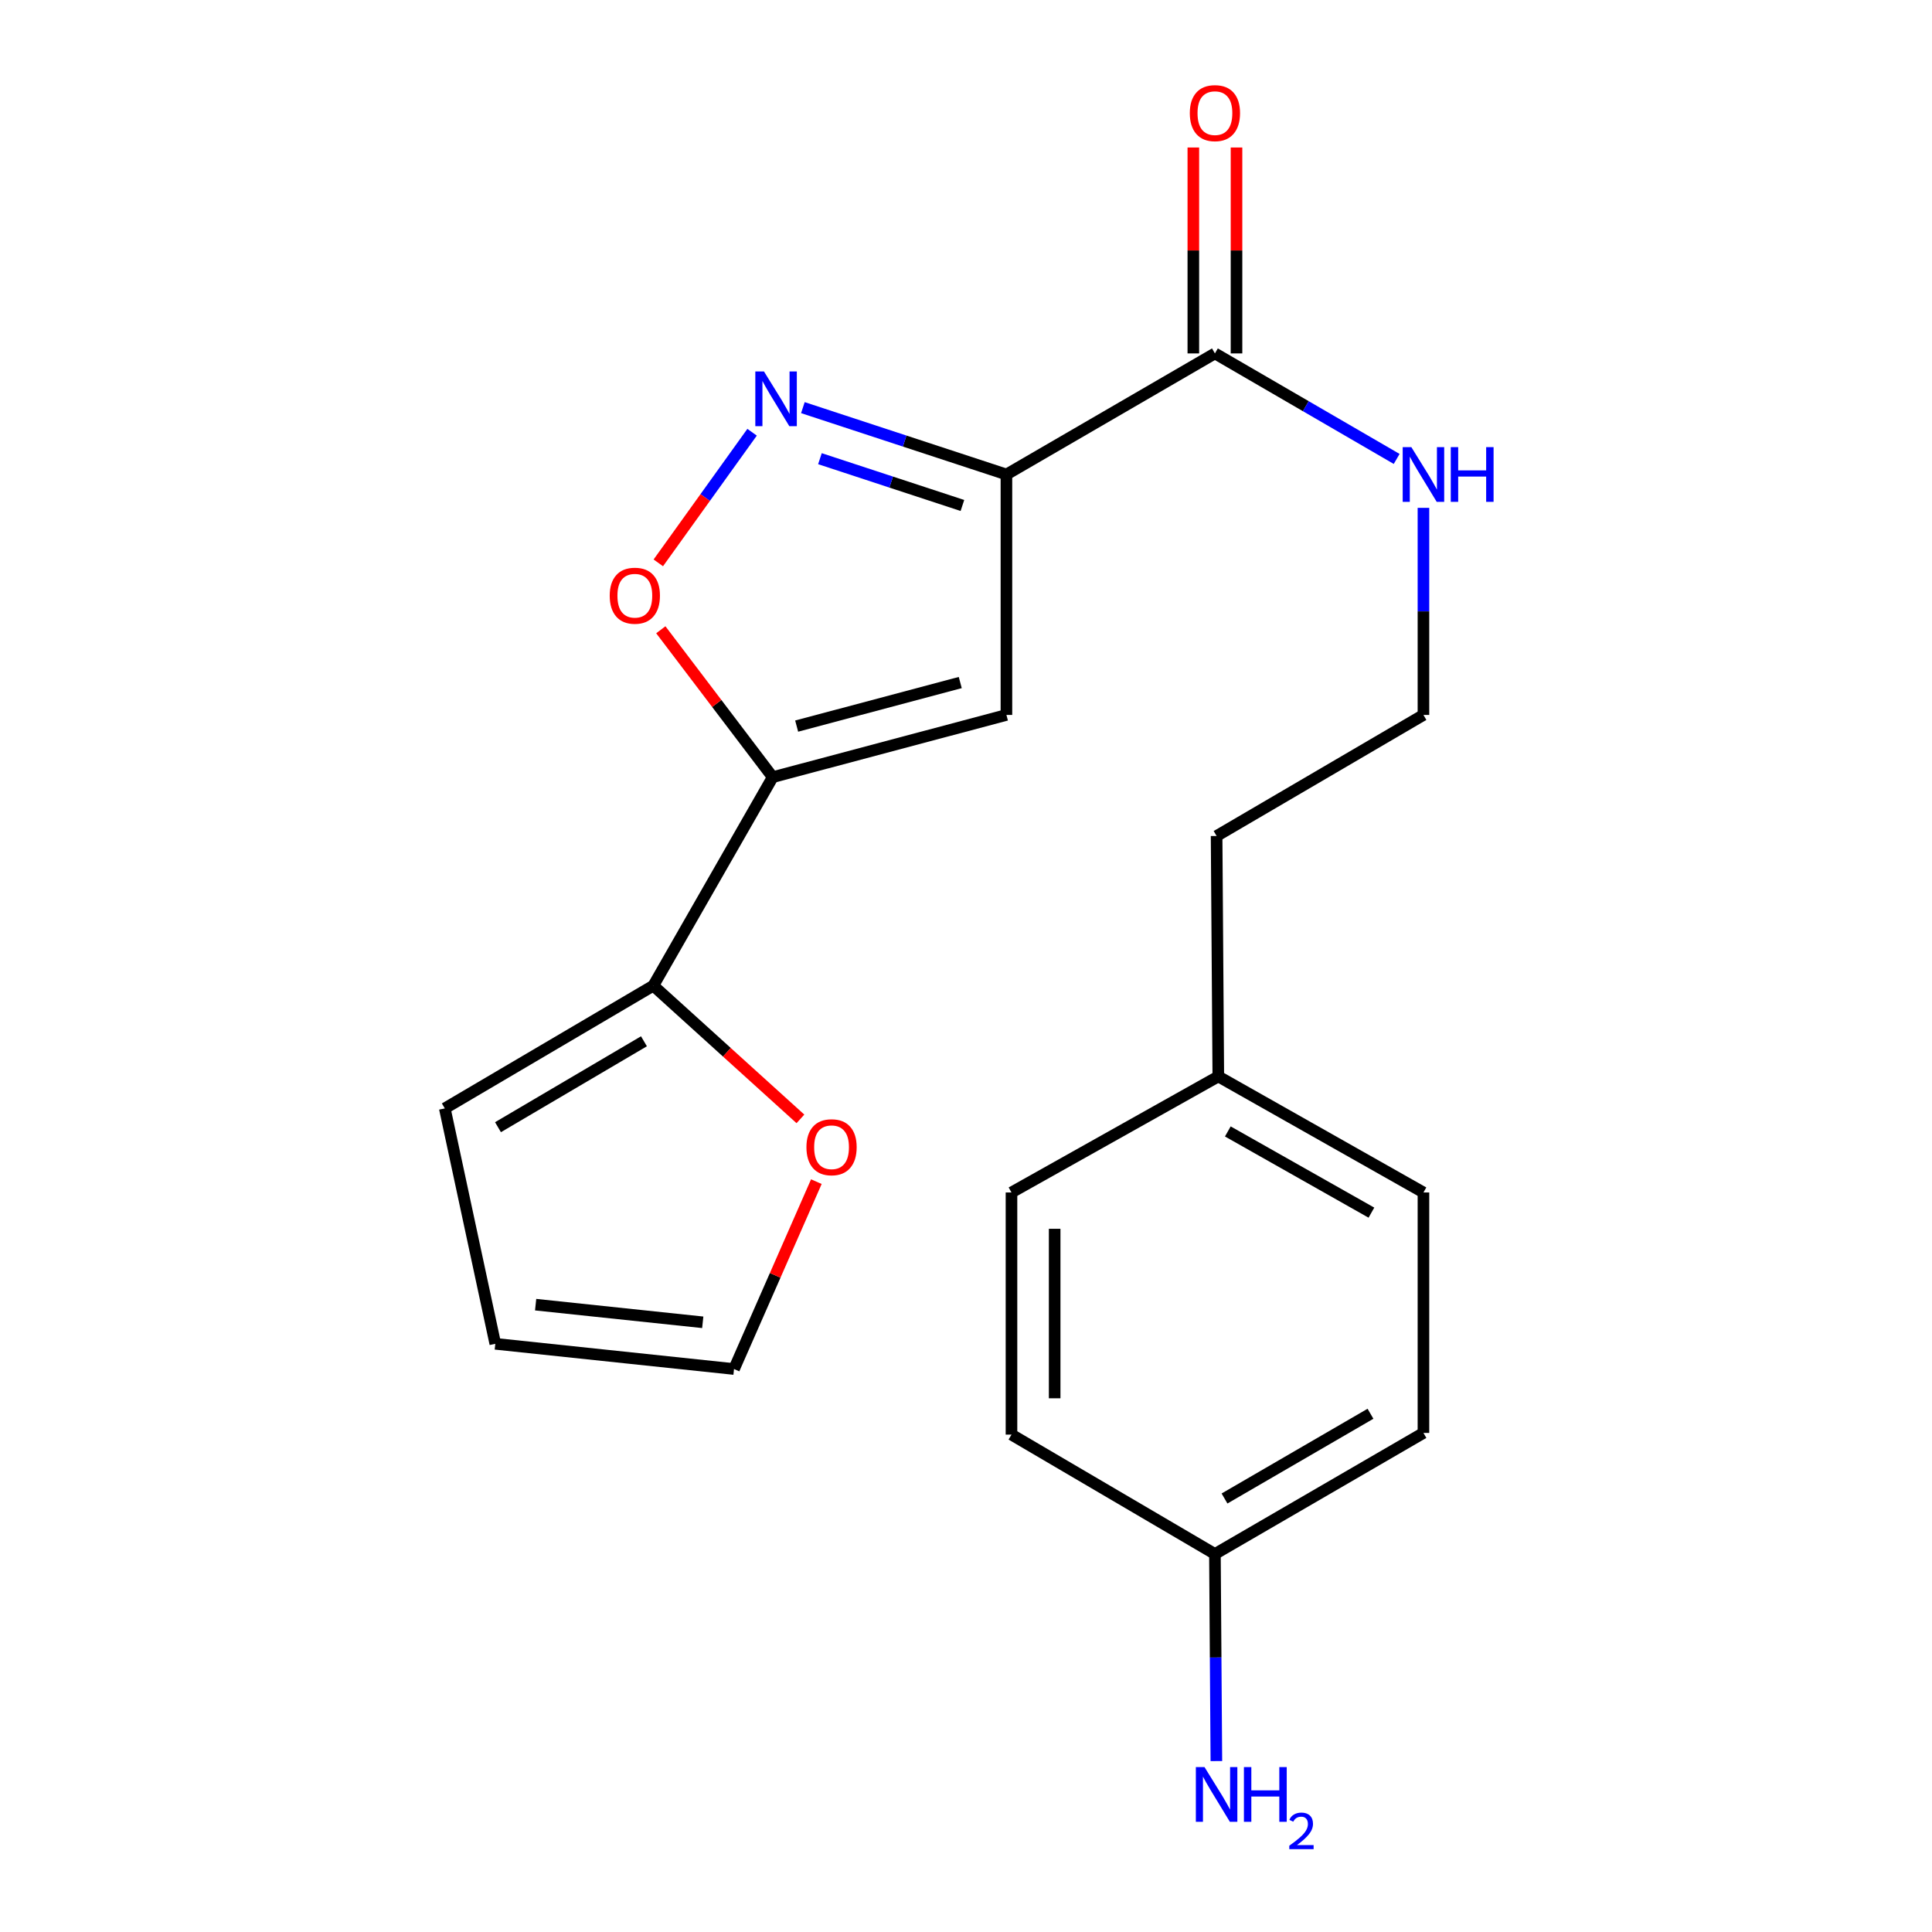 <?xml version='1.0' encoding='iso-8859-1'?>
<svg version='1.1' baseProfile='full'
              xmlns='http://www.w3.org/2000/svg'
                      xmlns:rdkit='http://www.rdkit.org/xml'
                      xmlns:xlink='http://www.w3.org/1999/xlink'
                  xml:space='preserve'
width='1000px' height='1000px' viewBox='0 0 1000 1000'>
<!-- END OF HEADER -->
<rect style='opacity:1.0;fill:#FFFFFF;stroke:none' width='1000' height='1000' x='0' y='0'> </rect>
<path class='bond-0' d='M 628.842,182.929 L 675.878,210.237' style='fill:none;fill-rule:evenodd;stroke:#000000;stroke-width:6px;stroke-linecap:butt;stroke-linejoin:miter;stroke-opacity:1' />
<path class='bond-0' d='M 675.878,210.237 L 722.913,237.545' style='fill:none;fill-rule:evenodd;stroke:#0000FF;stroke-width:6px;stroke-linecap:butt;stroke-linejoin:miter;stroke-opacity:1' />
<path class='bond-1' d='M 640.016,182.929 L 640.016,129.636' style='fill:none;fill-rule:evenodd;stroke:#000000;stroke-width:6px;stroke-linecap:butt;stroke-linejoin:miter;stroke-opacity:1' />
<path class='bond-1' d='M 640.016,129.636 L 640.016,76.343' style='fill:none;fill-rule:evenodd;stroke:#FF0000;stroke-width:6px;stroke-linecap:butt;stroke-linejoin:miter;stroke-opacity:1' />
<path class='bond-1' d='M 617.668,182.929 L 617.668,129.636' style='fill:none;fill-rule:evenodd;stroke:#000000;stroke-width:6px;stroke-linecap:butt;stroke-linejoin:miter;stroke-opacity:1' />
<path class='bond-1' d='M 617.668,129.636 L 617.668,76.343' style='fill:none;fill-rule:evenodd;stroke:#FF0000;stroke-width:6px;stroke-linecap:butt;stroke-linejoin:miter;stroke-opacity:1' />
<path class='bond-2' d='M 628.842,182.929 L 520.923,245.592' style='fill:none;fill-rule:evenodd;stroke:#000000;stroke-width:6px;stroke-linecap:butt;stroke-linejoin:miter;stroke-opacity:1' />
<path class='bond-3' d='M 736.773,262.863 L 736.773,316.456' style='fill:none;fill-rule:evenodd;stroke:#0000FF;stroke-width:6px;stroke-linecap:butt;stroke-linejoin:miter;stroke-opacity:1' />
<path class='bond-3' d='M 736.773,316.456 L 736.773,370.049' style='fill:none;fill-rule:evenodd;stroke:#000000;stroke-width:6px;stroke-linecap:butt;stroke-linejoin:miter;stroke-opacity:1' />
<path class='bond-4' d='M 520.923,370.049 L 399.955,402.256' style='fill:none;fill-rule:evenodd;stroke:#000000;stroke-width:6px;stroke-linecap:butt;stroke-linejoin:miter;stroke-opacity:1' />
<path class='bond-4' d='M 497.028,353.284 L 412.35,375.828' style='fill:none;fill-rule:evenodd;stroke:#000000;stroke-width:6px;stroke-linecap:butt;stroke-linejoin:miter;stroke-opacity:1' />
<path class='bond-5' d='M 520.923,370.049 L 520.923,245.592' style='fill:none;fill-rule:evenodd;stroke:#000000;stroke-width:6px;stroke-linecap:butt;stroke-linejoin:miter;stroke-opacity:1' />
<path class='bond-6' d='M 399.955,402.256 L 370.994,364.111' style='fill:none;fill-rule:evenodd;stroke:#000000;stroke-width:6px;stroke-linecap:butt;stroke-linejoin:miter;stroke-opacity:1' />
<path class='bond-6' d='M 370.994,364.111 L 342.034,325.966' style='fill:none;fill-rule:evenodd;stroke:#FF0000;stroke-width:6px;stroke-linecap:butt;stroke-linejoin:miter;stroke-opacity:1' />
<path class='bond-7' d='M 399.955,402.256 L 338.161,510.175' style='fill:none;fill-rule:evenodd;stroke:#000000;stroke-width:6px;stroke-linecap:butt;stroke-linejoin:miter;stroke-opacity:1' />
<path class='bond-8' d='M 630.592,557.169 L 736.773,617.225' style='fill:none;fill-rule:evenodd;stroke:#000000;stroke-width:6px;stroke-linecap:butt;stroke-linejoin:miter;stroke-opacity:1' />
<path class='bond-8' d='M 635.517,585.63 L 709.844,627.669' style='fill:none;fill-rule:evenodd;stroke:#000000;stroke-width:6px;stroke-linecap:butt;stroke-linejoin:miter;stroke-opacity:1' />
<path class='bond-9' d='M 630.592,557.169 L 523.543,617.225' style='fill:none;fill-rule:evenodd;stroke:#000000;stroke-width:6px;stroke-linecap:butt;stroke-linejoin:miter;stroke-opacity:1' />
<path class='bond-10' d='M 630.592,557.169 L 629.711,432.712' style='fill:none;fill-rule:evenodd;stroke:#000000;stroke-width:6px;stroke-linecap:butt;stroke-linejoin:miter;stroke-opacity:1' />
<path class='bond-11' d='M 736.773,617.225 L 736.773,741.682' style='fill:none;fill-rule:evenodd;stroke:#000000;stroke-width:6px;stroke-linecap:butt;stroke-linejoin:miter;stroke-opacity:1' />
<path class='bond-12' d='M 523.543,617.225 L 523.543,742.551' style='fill:none;fill-rule:evenodd;stroke:#000000;stroke-width:6px;stroke-linecap:butt;stroke-linejoin:miter;stroke-opacity:1' />
<path class='bond-12' d='M 545.891,636.024 L 545.891,723.752' style='fill:none;fill-rule:evenodd;stroke:#000000;stroke-width:6px;stroke-linecap:butt;stroke-linejoin:miter;stroke-opacity:1' />
<path class='bond-13' d='M 629.711,432.712 L 736.773,370.049' style='fill:none;fill-rule:evenodd;stroke:#000000;stroke-width:6px;stroke-linecap:butt;stroke-linejoin:miter;stroke-opacity:1' />
<path class='bond-14' d='M 736.773,741.682 L 628.842,804.345' style='fill:none;fill-rule:evenodd;stroke:#000000;stroke-width:6px;stroke-linecap:butt;stroke-linejoin:miter;stroke-opacity:1' />
<path class='bond-14' d='M 709.362,731.754 L 633.81,775.618' style='fill:none;fill-rule:evenodd;stroke:#000000;stroke-width:6px;stroke-linecap:butt;stroke-linejoin:miter;stroke-opacity:1' />
<path class='bond-15' d='M 523.543,742.551 L 628.842,804.345' style='fill:none;fill-rule:evenodd;stroke:#000000;stroke-width:6px;stroke-linecap:butt;stroke-linejoin:miter;stroke-opacity:1' />
<path class='bond-16' d='M 628.842,804.345 L 629.216,857.938' style='fill:none;fill-rule:evenodd;stroke:#000000;stroke-width:6px;stroke-linecap:butt;stroke-linejoin:miter;stroke-opacity:1' />
<path class='bond-16' d='M 629.216,857.938 L 629.59,911.53' style='fill:none;fill-rule:evenodd;stroke:#0000FF;stroke-width:6px;stroke-linecap:butt;stroke-linejoin:miter;stroke-opacity:1' />
<path class='bond-17' d='M 520.923,245.592 L 468.246,228.291' style='fill:none;fill-rule:evenodd;stroke:#000000;stroke-width:6px;stroke-linecap:butt;stroke-linejoin:miter;stroke-opacity:1' />
<path class='bond-17' d='M 468.246,228.291 L 415.57,210.99' style='fill:none;fill-rule:evenodd;stroke:#0000FF;stroke-width:6px;stroke-linecap:butt;stroke-linejoin:miter;stroke-opacity:1' />
<path class='bond-17' d='M 498.146,261.634 L 461.273,249.524' style='fill:none;fill-rule:evenodd;stroke:#000000;stroke-width:6px;stroke-linecap:butt;stroke-linejoin:miter;stroke-opacity:1' />
<path class='bond-17' d='M 461.273,249.524 L 424.399,237.413' style='fill:none;fill-rule:evenodd;stroke:#0000FF;stroke-width:6px;stroke-linecap:butt;stroke-linejoin:miter;stroke-opacity:1' />
<path class='bond-18' d='M 389.277,223.726 L 365.007,257.53' style='fill:none;fill-rule:evenodd;stroke:#0000FF;stroke-width:6px;stroke-linecap:butt;stroke-linejoin:miter;stroke-opacity:1' />
<path class='bond-18' d='M 365.007,257.53 L 340.737,291.333' style='fill:none;fill-rule:evenodd;stroke:#FF0000;stroke-width:6px;stroke-linecap:butt;stroke-linejoin:miter;stroke-opacity:1' />
<path class='bond-19' d='M 338.161,510.175 L 230.229,573.707' style='fill:none;fill-rule:evenodd;stroke:#000000;stroke-width:6px;stroke-linecap:butt;stroke-linejoin:miter;stroke-opacity:1' />
<path class='bond-19' d='M 333.308,538.964 L 257.756,583.437' style='fill:none;fill-rule:evenodd;stroke:#000000;stroke-width:6px;stroke-linecap:butt;stroke-linejoin:miter;stroke-opacity:1' />
<path class='bond-20' d='M 338.161,510.175 L 376.23,544.652' style='fill:none;fill-rule:evenodd;stroke:#000000;stroke-width:6px;stroke-linecap:butt;stroke-linejoin:miter;stroke-opacity:1' />
<path class='bond-20' d='M 376.23,544.652 L 414.299,579.13' style='fill:none;fill-rule:evenodd;stroke:#FF0000;stroke-width:6px;stroke-linecap:butt;stroke-linejoin:miter;stroke-opacity:1' />
<path class='bond-21' d='M 230.229,573.707 L 256.365,695.557' style='fill:none;fill-rule:evenodd;stroke:#000000;stroke-width:6px;stroke-linecap:butt;stroke-linejoin:miter;stroke-opacity:1' />
<path class='bond-22' d='M 256.365,695.557 L 379.928,708.606' style='fill:none;fill-rule:evenodd;stroke:#000000;stroke-width:6px;stroke-linecap:butt;stroke-linejoin:miter;stroke-opacity:1' />
<path class='bond-22' d='M 277.246,675.289 L 363.74,684.423' style='fill:none;fill-rule:evenodd;stroke:#000000;stroke-width:6px;stroke-linecap:butt;stroke-linejoin:miter;stroke-opacity:1' />
<path class='bond-23' d='M 379.928,708.606 L 401.237,660.112' style='fill:none;fill-rule:evenodd;stroke:#000000;stroke-width:6px;stroke-linecap:butt;stroke-linejoin:miter;stroke-opacity:1' />
<path class='bond-23' d='M 401.237,660.112 L 422.546,611.619' style='fill:none;fill-rule:evenodd;stroke:#FF0000;stroke-width:6px;stroke-linecap:butt;stroke-linejoin:miter;stroke-opacity:1' />
<path  class='atom-1' d='M 730.513 231.432
L 739.793 246.432
Q 740.713 247.912, 742.193 250.592
Q 743.673 253.272, 743.753 253.432
L 743.753 231.432
L 747.513 231.432
L 747.513 259.752
L 743.633 259.752
L 733.673 243.352
Q 732.513 241.432, 731.273 239.232
Q 730.073 237.032, 729.713 236.352
L 729.713 259.752
L 726.033 259.752
L 726.033 231.432
L 730.513 231.432
' fill='#0000FF'/>
<path  class='atom-1' d='M 750.913 231.432
L 754.753 231.432
L 754.753 243.472
L 769.233 243.472
L 769.233 231.432
L 773.073 231.432
L 773.073 259.752
L 769.233 259.752
L 769.233 246.672
L 754.753 246.672
L 754.753 259.752
L 750.913 259.752
L 750.913 231.432
' fill='#0000FF'/>
<path  class='atom-2' d='M 615.842 58.552
Q 615.842 51.752, 619.202 47.952
Q 622.562 44.152, 628.842 44.152
Q 635.122 44.152, 638.482 47.952
Q 641.842 51.752, 641.842 58.552
Q 641.842 65.432, 638.442 69.352
Q 635.042 73.232, 628.842 73.232
Q 622.602 73.232, 619.202 69.352
Q 615.842 65.472, 615.842 58.552
M 628.842 70.032
Q 633.162 70.032, 635.482 67.152
Q 637.842 64.232, 637.842 58.552
Q 637.842 52.992, 635.482 50.192
Q 633.162 47.352, 628.842 47.352
Q 624.522 47.352, 622.162 50.152
Q 619.842 52.952, 619.842 58.552
Q 619.842 64.272, 622.162 67.152
Q 624.522 70.032, 628.842 70.032
' fill='#FF0000'/>
<path  class='atom-13' d='M 623.451 914.642
L 632.731 929.642
Q 633.651 931.122, 635.131 933.802
Q 636.611 936.482, 636.691 936.642
L 636.691 914.642
L 640.451 914.642
L 640.451 942.962
L 636.571 942.962
L 626.611 926.562
Q 625.451 924.642, 624.211 922.442
Q 623.011 920.242, 622.651 919.562
L 622.651 942.962
L 618.971 942.962
L 618.971 914.642
L 623.451 914.642
' fill='#0000FF'/>
<path  class='atom-13' d='M 643.851 914.642
L 647.691 914.642
L 647.691 926.682
L 662.171 926.682
L 662.171 914.642
L 666.011 914.642
L 666.011 942.962
L 662.171 942.962
L 662.171 929.882
L 647.691 929.882
L 647.691 942.962
L 643.851 942.962
L 643.851 914.642
' fill='#0000FF'/>
<path  class='atom-13' d='M 667.384 941.968
Q 668.07 940.2, 669.707 939.223
Q 671.344 938.22, 673.614 938.22
Q 676.439 938.22, 678.023 939.751
Q 679.607 941.282, 679.607 944.001
Q 679.607 946.773, 677.548 949.36
Q 675.515 951.948, 671.291 955.01
L 679.924 955.01
L 679.924 957.122
L 667.331 957.122
L 667.331 955.353
Q 670.816 952.872, 672.875 951.024
Q 674.961 949.176, 675.964 947.512
Q 676.967 945.849, 676.967 944.133
Q 676.967 942.338, 676.069 941.335
Q 675.172 940.332, 673.614 940.332
Q 672.109 940.332, 671.106 940.939
Q 670.103 941.546, 669.39 942.892
L 667.384 941.968
' fill='#0000FF'/>
<path  class='atom-15' d='M 395.433 192.272
L 404.713 207.272
Q 405.633 208.752, 407.113 211.432
Q 408.593 214.112, 408.673 214.272
L 408.673 192.272
L 412.433 192.272
L 412.433 220.592
L 408.553 220.592
L 398.593 204.192
Q 397.433 202.272, 396.193 200.072
Q 394.993 197.872, 394.633 197.192
L 394.633 220.592
L 390.953 220.592
L 390.953 192.272
L 395.433 192.272
' fill='#0000FF'/>
<path  class='atom-16' d='M 315.588 308.335
Q 315.588 301.535, 318.948 297.735
Q 322.308 293.935, 328.588 293.935
Q 334.868 293.935, 338.228 297.735
Q 341.588 301.535, 341.588 308.335
Q 341.588 315.215, 338.188 319.135
Q 334.788 323.015, 328.588 323.015
Q 322.348 323.015, 318.948 319.135
Q 315.588 315.255, 315.588 308.335
M 328.588 319.815
Q 332.908 319.815, 335.228 316.935
Q 337.588 314.015, 337.588 308.335
Q 337.588 302.775, 335.228 299.975
Q 332.908 297.135, 328.588 297.135
Q 324.268 297.135, 321.908 299.935
Q 319.588 302.735, 319.588 308.335
Q 319.588 314.055, 321.908 316.935
Q 324.268 319.815, 328.588 319.815
' fill='#FF0000'/>
<path  class='atom-21' d='M 417.411 593.801
Q 417.411 587.001, 420.771 583.201
Q 424.131 579.401, 430.411 579.401
Q 436.691 579.401, 440.051 583.201
Q 443.411 587.001, 443.411 593.801
Q 443.411 600.681, 440.011 604.601
Q 436.611 608.481, 430.411 608.481
Q 424.171 608.481, 420.771 604.601
Q 417.411 600.721, 417.411 593.801
M 430.411 605.281
Q 434.731 605.281, 437.051 602.401
Q 439.411 599.481, 439.411 593.801
Q 439.411 588.241, 437.051 585.441
Q 434.731 582.601, 430.411 582.601
Q 426.091 582.601, 423.731 585.401
Q 421.411 588.201, 421.411 593.801
Q 421.411 599.521, 423.731 602.401
Q 426.091 605.281, 430.411 605.281
' fill='#FF0000'/>
</svg>
